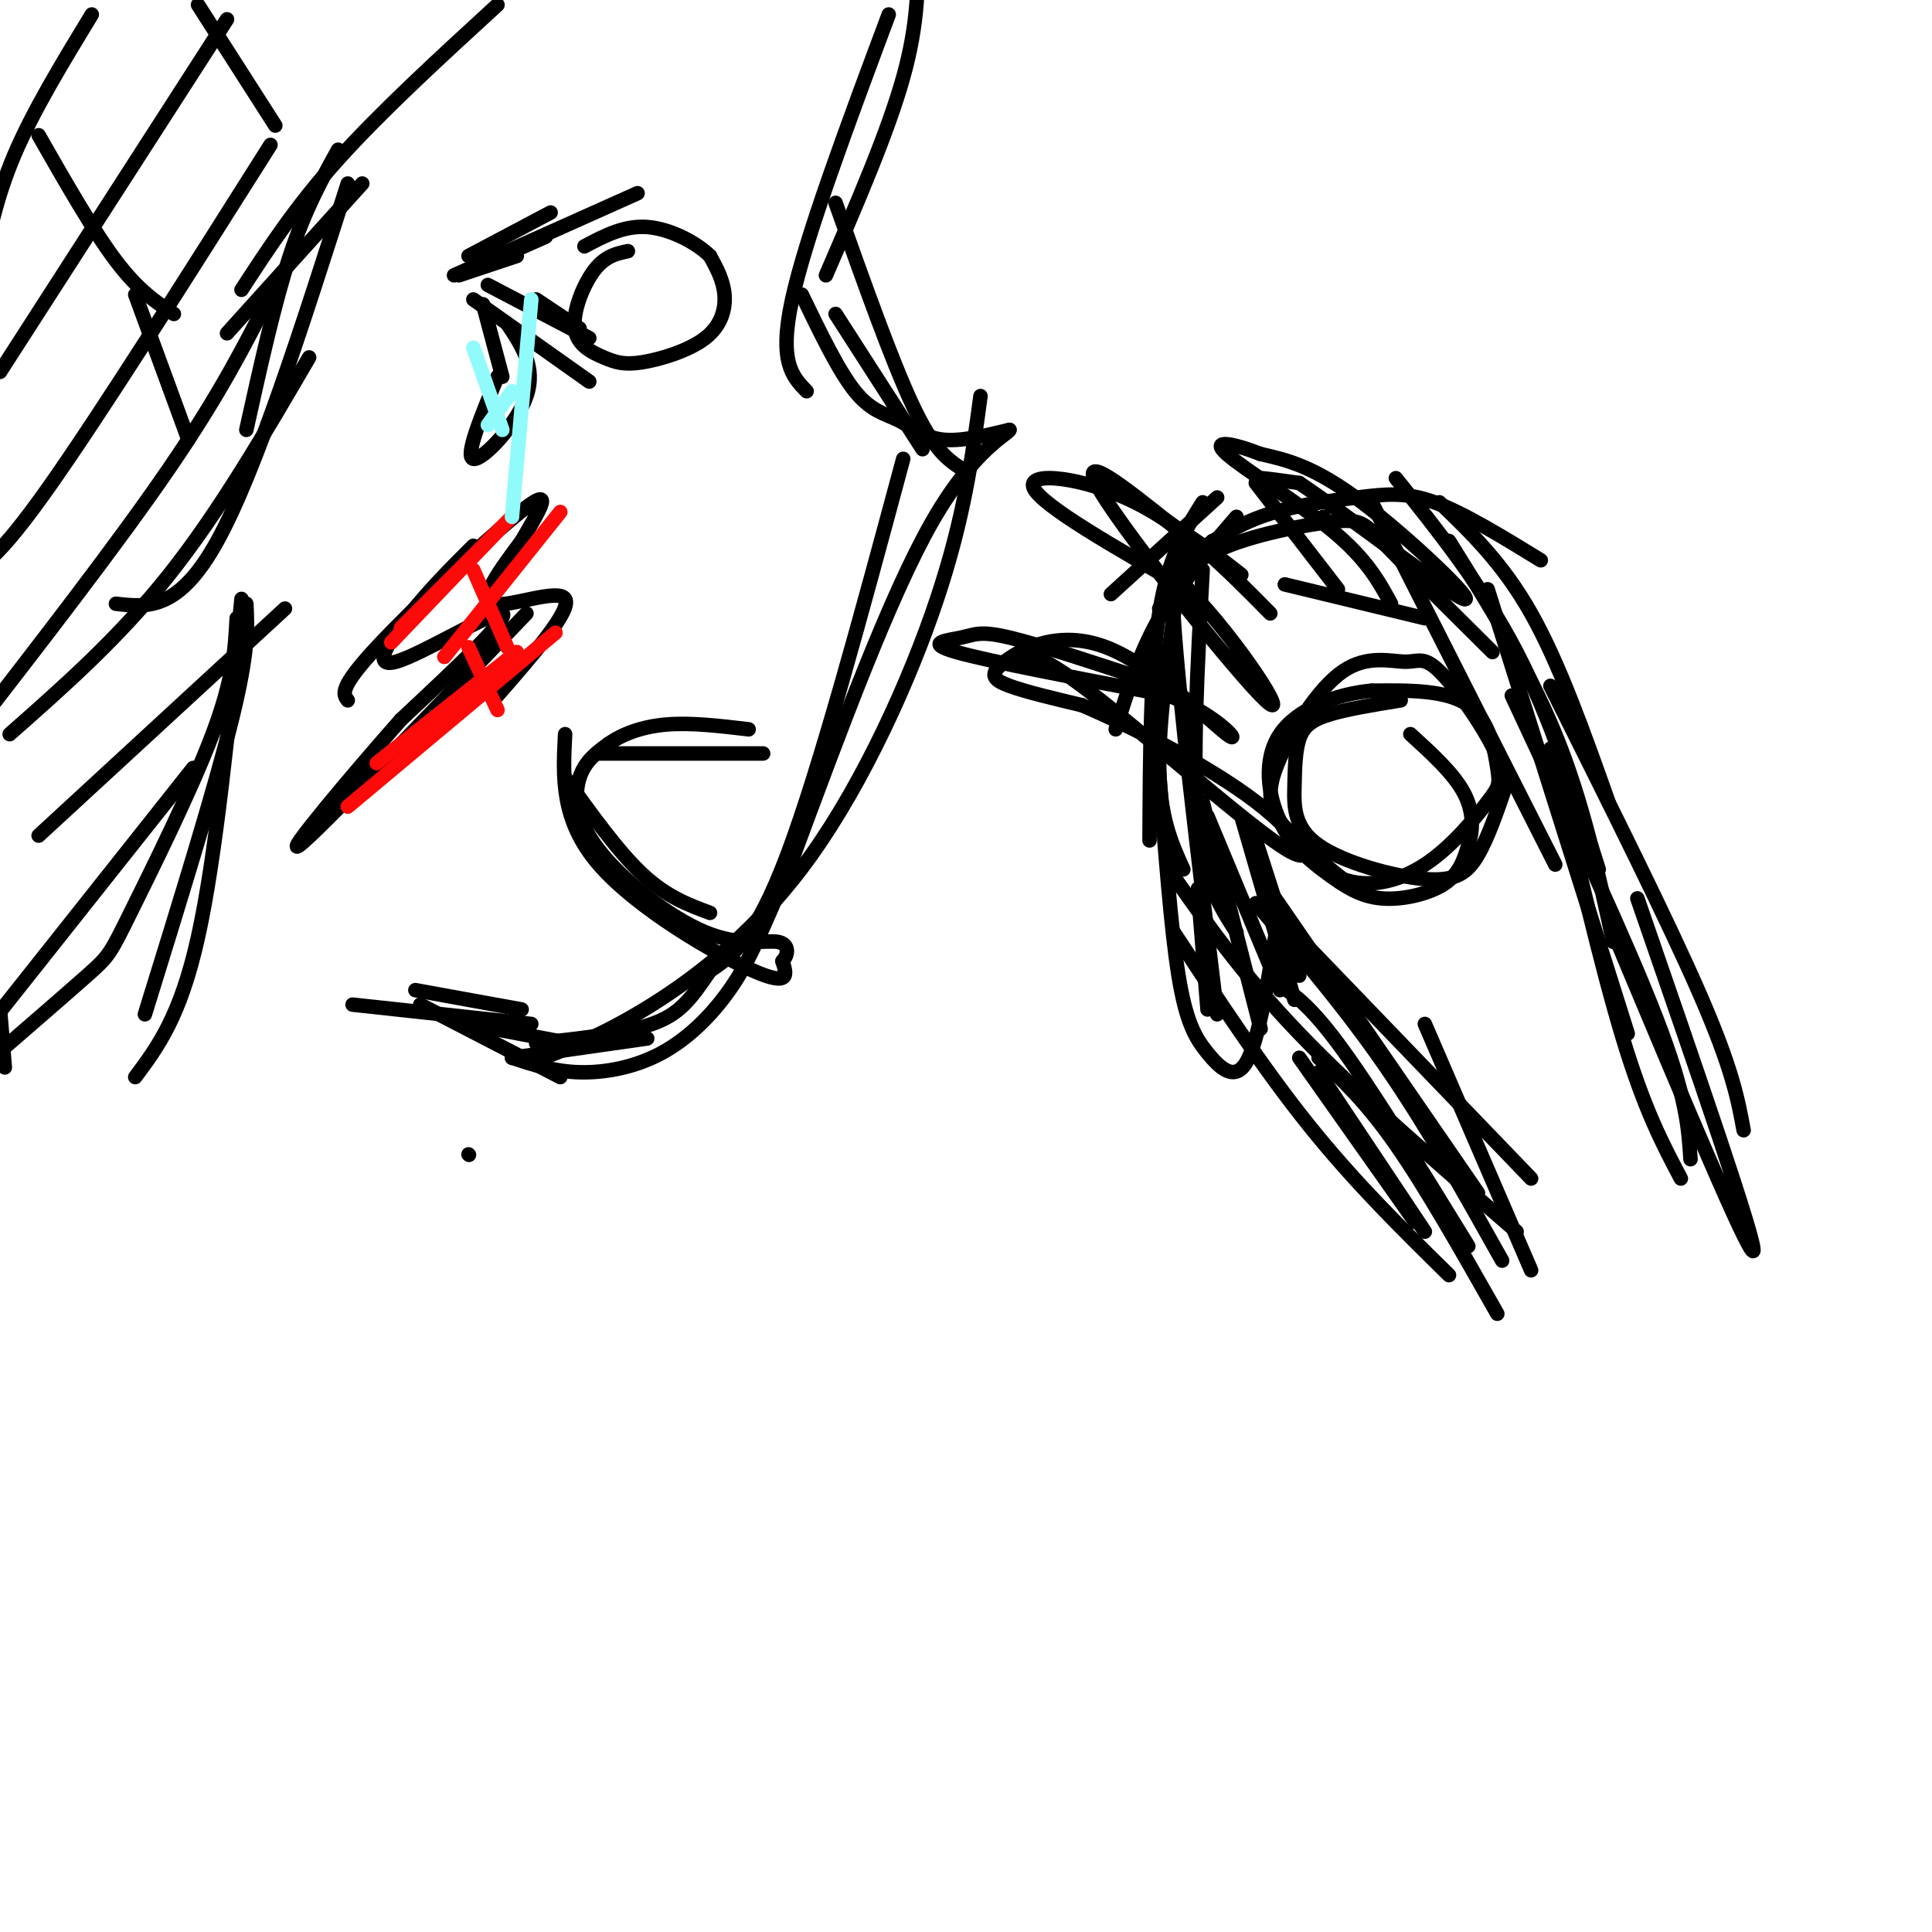 <svg viewBox='0 0 400 400' version='1.1' xmlns='http://www.w3.org/2000/svg' xmlns:xlink='http://www.w3.org/1999/xlink'><g fill='none' stroke='#000000' stroke-width='3' stroke-linecap='round' stroke-linejoin='round'><path d='M265,205c0.000,0.000 -15.000,-36.000 -15,-36'/><path d='M264,194c-1.786,10.988 -3.571,21.976 -6,26c-2.429,4.024 -5.500,1.083 -8,-2c-2.500,-3.083 -4.429,-6.310 -6,-16c-1.571,-9.690 -2.786,-25.845 -4,-42'/><path d='M250,209c0.000,0.000 -2.000,-25.000 -2,-25'/><path d='M261,213c0.000,0.000 -12.000,-47.000 -12,-47'/><path d='M269,202c0.000,0.000 -9.000,-28.000 -9,-28'/><path d='M268,207c0.000,0.000 -11.000,-38.000 -11,-38'/><path d='M252,210c-4.000,-33.000 -8.000,-66.000 -9,-82c-1.000,-16.000 1.000,-15.000 3,-14'/><path d='M256,193c-3.417,-5.250 -6.833,-10.500 -8,-23c-1.167,-12.500 -0.083,-32.250 1,-52'/><path d='M245,180c-2.500,-5.500 -5.000,-11.000 -5,-22c0.000,-11.000 2.500,-27.500 5,-44'/><path d='M238,174c0.083,-17.667 0.167,-35.333 2,-47c1.833,-11.667 5.417,-17.333 9,-23'/><path d='M231,151c2.417,-7.833 4.833,-15.667 9,-23c4.167,-7.333 10.083,-14.167 16,-21'/><path d='M243,124c0.000,0.000 8.000,-12.000 8,-12'/><path d='M230,123c0.000,0.000 22.000,-20.000 22,-20'/><path d='M244,117c5.268,-3.815 10.536,-7.631 17,-10c6.464,-2.369 14.125,-3.292 20,-4c5.875,-0.708 9.964,-1.202 16,1c6.036,2.202 14.018,7.101 22,12'/><path d='M298,104c6.583,6.333 13.167,12.667 19,23c5.833,10.333 10.917,24.667 16,39'/><path d='M284,104c0.000,0.000 38.000,75.000 38,75'/><path d='M295,128c0.000,0.000 -29.000,-7.000 -29,-7'/><path d='M240,126c2.554,-4.375 5.107,-8.750 12,-12c6.893,-3.250 18.125,-5.375 24,-6c5.875,-0.625 6.393,0.250 11,5c4.607,4.750 13.304,13.375 22,22'/><path d='M289,99c9.000,11.250 18.000,22.500 25,36c7.000,13.500 12.000,29.250 17,45'/><path d='M300,112c8.167,13.083 16.333,26.167 22,40c5.667,13.833 8.833,28.417 12,43'/><path d='M308,122c0.000,0.000 29.000,92.000 29,92'/><path d='M321,155c5.250,22.583 10.500,45.167 15,60c4.500,14.833 8.250,21.917 12,29'/><path d='M265,190c0.000,0.000 52.000,54.000 52,54'/><path d='M264,186c0.000,0.000 42.000,61.000 42,61'/><path d='M260,187c9.250,10.833 18.500,21.667 27,34c8.500,12.333 16.250,26.167 24,40'/><path d='M277,122c0.000,0.000 -17.000,-22.000 -17,-22'/><path d='M264,100c-1.917,-0.500 -3.833,-1.000 -3,-1c0.833,0.000 4.417,0.500 8,1'/><path d='M269,100c9.929,6.655 30.750,22.792 34,24c3.250,1.208 -11.071,-12.512 -21,-20c-9.929,-7.488 -15.464,-8.744 -21,-10'/><path d='M261,94c-6.000,-2.321 -10.500,-3.125 -7,0c3.500,3.125 15.000,10.179 22,16c7.000,5.821 9.500,10.411 12,15'/><path d='M263,127c-8.778,-8.911 -17.556,-17.822 -28,-23c-10.444,-5.178 -22.556,-6.622 -21,-3c1.556,3.622 16.778,12.311 32,21'/><path d='M246,122c10.774,11.095 21.708,28.333 16,23c-5.708,-5.333 -28.060,-33.238 -34,-43c-5.940,-9.762 4.530,-1.381 15,7'/><path d='M243,109c4.833,2.833 9.417,6.417 14,10'/><path d='M238,141c-11.417,-3.768 -22.833,-7.536 -29,-9c-6.167,-1.464 -7.083,-0.625 -10,0c-2.917,0.625 -7.833,1.036 -1,3c6.833,1.964 25.417,5.482 44,9'/><path d='M242,144c10.709,4.327 15.483,10.646 12,8c-3.483,-2.646 -15.222,-14.256 -25,-18c-9.778,-3.744 -17.594,0.376 -21,3c-3.406,2.624 -2.402,3.750 1,5c3.402,1.250 9.201,2.625 15,4'/><path d='M224,146c9.565,4.093 25.976,12.324 36,20c10.024,7.676 13.660,14.797 5,9c-8.660,-5.797 -29.617,-24.514 -41,-33c-11.383,-8.486 -13.191,-6.743 -15,-5'/><path d='M290,145c-5.689,0.924 -11.378,1.848 -15,3c-3.622,1.152 -5.177,2.532 -6,5c-0.823,2.468 -0.914,6.023 -1,10c-0.086,3.977 -0.167,8.375 5,12c5.167,3.625 15.584,6.476 22,7c6.416,0.524 8.833,-1.279 11,-5c2.167,-3.721 4.083,-9.361 6,-15'/><path d='M312,162c-1.689,-7.155 -8.910,-17.543 -13,-22c-4.090,-4.457 -5.049,-2.984 -8,-3c-2.951,-0.016 -7.894,-1.520 -13,2c-5.106,3.520 -10.375,12.063 -13,18c-2.625,5.937 -2.607,9.268 0,13c2.607,3.732 7.804,7.866 13,12'/><path d='M278,182c5.114,1.905 11.398,0.668 17,-3c5.602,-3.668 10.522,-9.767 13,-13c2.478,-3.233 2.513,-3.601 2,-7c-0.513,-3.399 -1.575,-9.828 -6,-13c-4.425,-3.172 -12.212,-3.086 -20,-3'/><path d='M284,143c-7.269,0.637 -15.441,3.731 -19,9c-3.559,5.269 -2.503,12.713 0,18c2.503,5.287 6.454,8.417 10,11c3.546,2.583 6.685,4.618 11,5c4.315,0.382 9.804,-0.891 13,-3c3.196,-2.109 4.098,-5.055 5,-8'/><path d='M304,175c1.044,-3.156 1.156,-7.044 -1,-11c-2.156,-3.956 -6.578,-7.978 -11,-12'/><path d='M242,180c7.500,10.750 15.000,21.500 27,34c12.000,12.500 28.500,26.750 45,41'/><path d='M263,203c3.583,1.917 7.167,3.833 14,13c6.833,9.167 16.917,25.583 27,42'/><path d='M321,142c12.167,24.333 24.333,48.667 31,64c6.667,15.333 7.833,21.667 9,28'/><path d='M339,186c12.417,35.917 24.833,71.833 24,73c-0.833,1.167 -14.917,-32.417 -29,-66'/><path d='M187,95c-8.667,32.167 -17.333,64.333 -24,82c-6.667,17.667 -11.333,20.833 -16,24'/><path d='M147,201c-4.089,6.000 -6.311,9.000 -12,11c-5.689,2.000 -14.844,3.000 -24,4'/><path d='M191,93c0.000,0.000 -18.000,-28.000 -18,-28'/><path d='M171,57c6.417,-14.833 12.833,-29.667 16,-41c3.167,-11.333 3.083,-19.167 3,-27'/><path d='M184,3c-8.583,23.000 -17.167,46.000 -20,59c-2.833,13.000 0.083,16.000 3,19'/><path d='M166,61c3.815,7.905 7.631,15.810 11,20c3.369,4.190 6.292,4.667 9,6c2.708,1.333 5.202,3.524 9,4c3.798,0.476 8.899,-0.762 14,-2'/><path d='M209,89c-0.089,0.800 -7.311,3.800 -16,19c-8.689,15.200 -18.844,42.600 -29,70'/><path d='M164,178c-6.809,16.230 -9.330,21.804 -13,27c-3.670,5.196 -8.488,10.014 -14,13c-5.512,2.986 -11.718,4.139 -17,4c-5.282,-0.139 -9.641,-1.569 -14,-3'/><path d='M110,220c7.554,-2.893 15.107,-5.786 25,-12c9.893,-6.214 22.125,-15.750 33,-31c10.875,-15.250 20.393,-36.214 26,-53c5.607,-16.786 7.304,-29.393 9,-42'/><path d='M199,97c-2.833,-1.917 -5.667,-3.833 -10,-13c-4.333,-9.167 -10.167,-25.583 -16,-42'/><path d='M132,40c0.000,0.000 -38.000,17.000 -38,17'/><path d='M107,53c0.000,0.000 -12.000,4.000 -12,4'/><path d='M98,62c0.000,0.000 24.000,17.000 24,17'/><path d='M101,59c0.000,0.000 21.000,11.000 21,11'/><path d='M130,52c-2.363,0.499 -4.726,0.998 -7,4c-2.274,3.002 -4.460,8.508 -4,12c0.460,3.492 3.565,4.972 6,6c2.435,1.028 4.199,1.606 8,1c3.801,-0.606 9.639,-2.394 13,-5c3.361,-2.606 4.246,-6.030 4,-9c-0.246,-2.970 -1.623,-5.485 -3,-8'/><path d='M147,53c-2.778,-2.756 -8.222,-5.644 -13,-6c-4.778,-0.356 -8.889,1.822 -13,4'/><path d='M104,53c0.000,0.000 9.000,-4.000 9,-4'/><path d='M114,44c0.000,0.000 -17.000,9.000 -17,9'/><path d='M111,62c0.000,0.000 9.000,6.000 9,6'/><path d='M147,189c-4.500,-1.667 -9.000,-3.333 -14,-8c-5.000,-4.667 -10.500,-12.333 -16,-20'/><path d='M158,156c0.000,0.000 -34.000,0.000 -34,0'/><path d='M117,152c-0.467,8.911 -0.933,17.822 7,27c7.933,9.178 24.267,18.622 32,22c7.733,3.378 6.867,0.689 6,-2'/><path d='M162,199c1.277,-1.312 1.469,-3.592 -1,-4c-2.469,-0.408 -7.600,1.056 -15,-2c-7.400,-3.056 -17.069,-10.630 -22,-17c-4.931,-6.370 -5.123,-11.534 -4,-15c1.123,-3.466 3.562,-5.233 6,-7'/><path d='M126,154c2.844,-2.022 6.956,-3.578 12,-4c5.044,-0.422 11.022,0.289 17,1'/><path d='M100,63c0.000,0.000 4.000,15.000 4,15'/><path d='M103,78c-3.422,8.289 -6.844,16.578 -5,17c1.844,0.422 8.956,-7.022 11,-13c2.044,-5.978 -0.978,-10.489 -4,-15'/><path d='M108,209c0.000,0.000 -22.000,-4.000 -22,-4'/><path d='M118,216c0.000,0.000 -21.000,-4.000 -21,-4'/><path d='M116,223c0.000,0.000 -29.000,-15.000 -29,-15'/><path d='M103,1c-12.083,11.083 -24.167,22.167 -33,32c-8.833,9.833 -14.417,18.417 -20,27'/><path d='M75,38c0.000,0.000 -28.000,31.000 -28,31'/><path d='M70,31c-3.417,6.167 -6.833,12.333 -10,22c-3.167,9.667 -6.083,22.833 -9,36'/><path d='M72,38c-9.500,29.750 -19.000,59.500 -27,74c-8.000,14.500 -14.500,13.750 -21,13'/><path d='M64,74c-9.333,16.000 -18.667,32.000 -29,45c-10.333,13.000 -21.667,23.000 -33,33'/><path d='M59,126c0.000,0.000 -51.000,47.000 -51,47'/><path d='M51,125c0.250,4.917 0.500,9.833 -3,24c-3.500,14.167 -10.750,37.583 -18,61'/><path d='M50,124c-2.667,26.750 -5.333,53.500 -9,70c-3.667,16.500 -8.333,22.750 -13,29'/><path d='M49,128c-0.321,6.226 -0.643,12.452 -5,24c-4.357,11.548 -12.750,28.417 -17,37c-4.250,8.583 -4.357,8.881 -9,13c-4.643,4.119 -13.821,12.060 -23,20'/><path d='M40,159c0.000,0.000 -46.000,58.000 -46,58'/><path d='M56,61c-5.250,10.333 -10.500,20.667 -21,36c-10.500,15.333 -26.250,35.667 -42,56'/><path d='M56,30c-17.750,28.083 -35.500,56.167 -46,71c-10.500,14.833 -13.750,16.417 -17,18'/><path d='M47,4c0.000,0.000 -47.000,73.000 -47,73'/><path d='M19,3c-6.083,10.000 -12.167,20.000 -16,29c-3.833,9.000 -5.417,17.000 -7,25'/><path d='M8,28c5.667,9.917 11.333,19.833 16,26c4.667,6.167 8.333,8.583 12,11'/><path d='M41,1c0.000,0.000 16.000,25.000 16,25'/><path d='M28,61c0.000,0.000 11.000,30.000 11,30'/><path d='M0,209c0.000,0.000 1.000,12.000 1,12'/><path d='M97,239c0.000,0.000 0.100,0.100 0.1,0.1'/><path d='M295,212c0.000,0.000 22.000,51.000 22,51'/><path d='M273,219c4.917,4.583 9.833,9.167 16,18c6.167,8.833 13.583,21.917 21,35'/><path d='M274,107c0.000,0.000 0.100,0.100 0.1,0.1'/><path d='M313,144c11.917,25.500 23.833,51.000 30,67c6.167,16.000 6.583,22.500 7,29'/><path d='M273,222c0.000,0.000 22.000,33.000 22,33'/><path d='M243,193c9.250,14.083 18.500,28.167 28,40c9.500,11.833 19.250,21.417 29,31'/><path d='M269,219c0.000,0.000 24.000,34.000 24,34'/><path d='M134,215c0.000,0.000 -28.000,4.000 -28,4'/><path d='M110,212c0.000,0.000 -37.000,-4.000 -37,-4'/><path d='M98,113c-4.375,4.357 -8.750,8.714 -13,14c-4.250,5.286 -8.375,11.500 -3,10c5.375,-1.500 20.250,-10.714 22,-10c1.750,0.714 -9.625,11.357 -21,22'/><path d='M83,149c-10.022,11.333 -24.578,28.667 -21,26c3.578,-2.667 25.289,-25.333 47,-48'/><path d='M103,144c7.711,-8.844 15.422,-17.689 14,-20c-1.422,-2.311 -11.978,1.911 -15,1c-3.022,-0.911 1.489,-6.956 6,-13'/><path d='M108,112c2.929,-5.190 7.250,-11.667 1,-7c-6.250,4.667 -23.071,20.476 -31,29c-7.929,8.524 -6.964,9.762 -6,11'/><path d='M94,133c0.000,0.000 0.100,0.100 0.1,0.1'/></g>
<g fill='none' stroke='#FD0A0A' stroke-width='3' stroke-linecap='round' stroke-linejoin='round'><path d='M103,110c0.000,0.000 -22.000,23.000 -22,23'/><path d='M106,107c0.000,0.000 -23.000,23.000 -23,23'/><path d='M116,106c0.000,0.000 -24.000,30.000 -24,30'/><path d='M98,118c0.000,0.000 7.000,16.000 7,16'/><path d='M97,134c0.000,0.000 6.000,13.000 6,13'/><path d='M107,135c0.000,0.000 -29.000,23.000 -29,23'/><path d='M115,131c0.000,0.000 -43.000,36.000 -43,36'/></g>
<g fill='none' stroke='#91FBFB' stroke-width='3' stroke-linecap='round' stroke-linejoin='round'><path d='M110,62c0.000,0.000 -4.000,45.000 -4,45'/><path d='M106,81c0.000,0.000 -5.000,7.000 -5,7'/><path d='M104,89c0.000,0.000 -6.000,-17.000 -6,-17'/></g>
</svg>